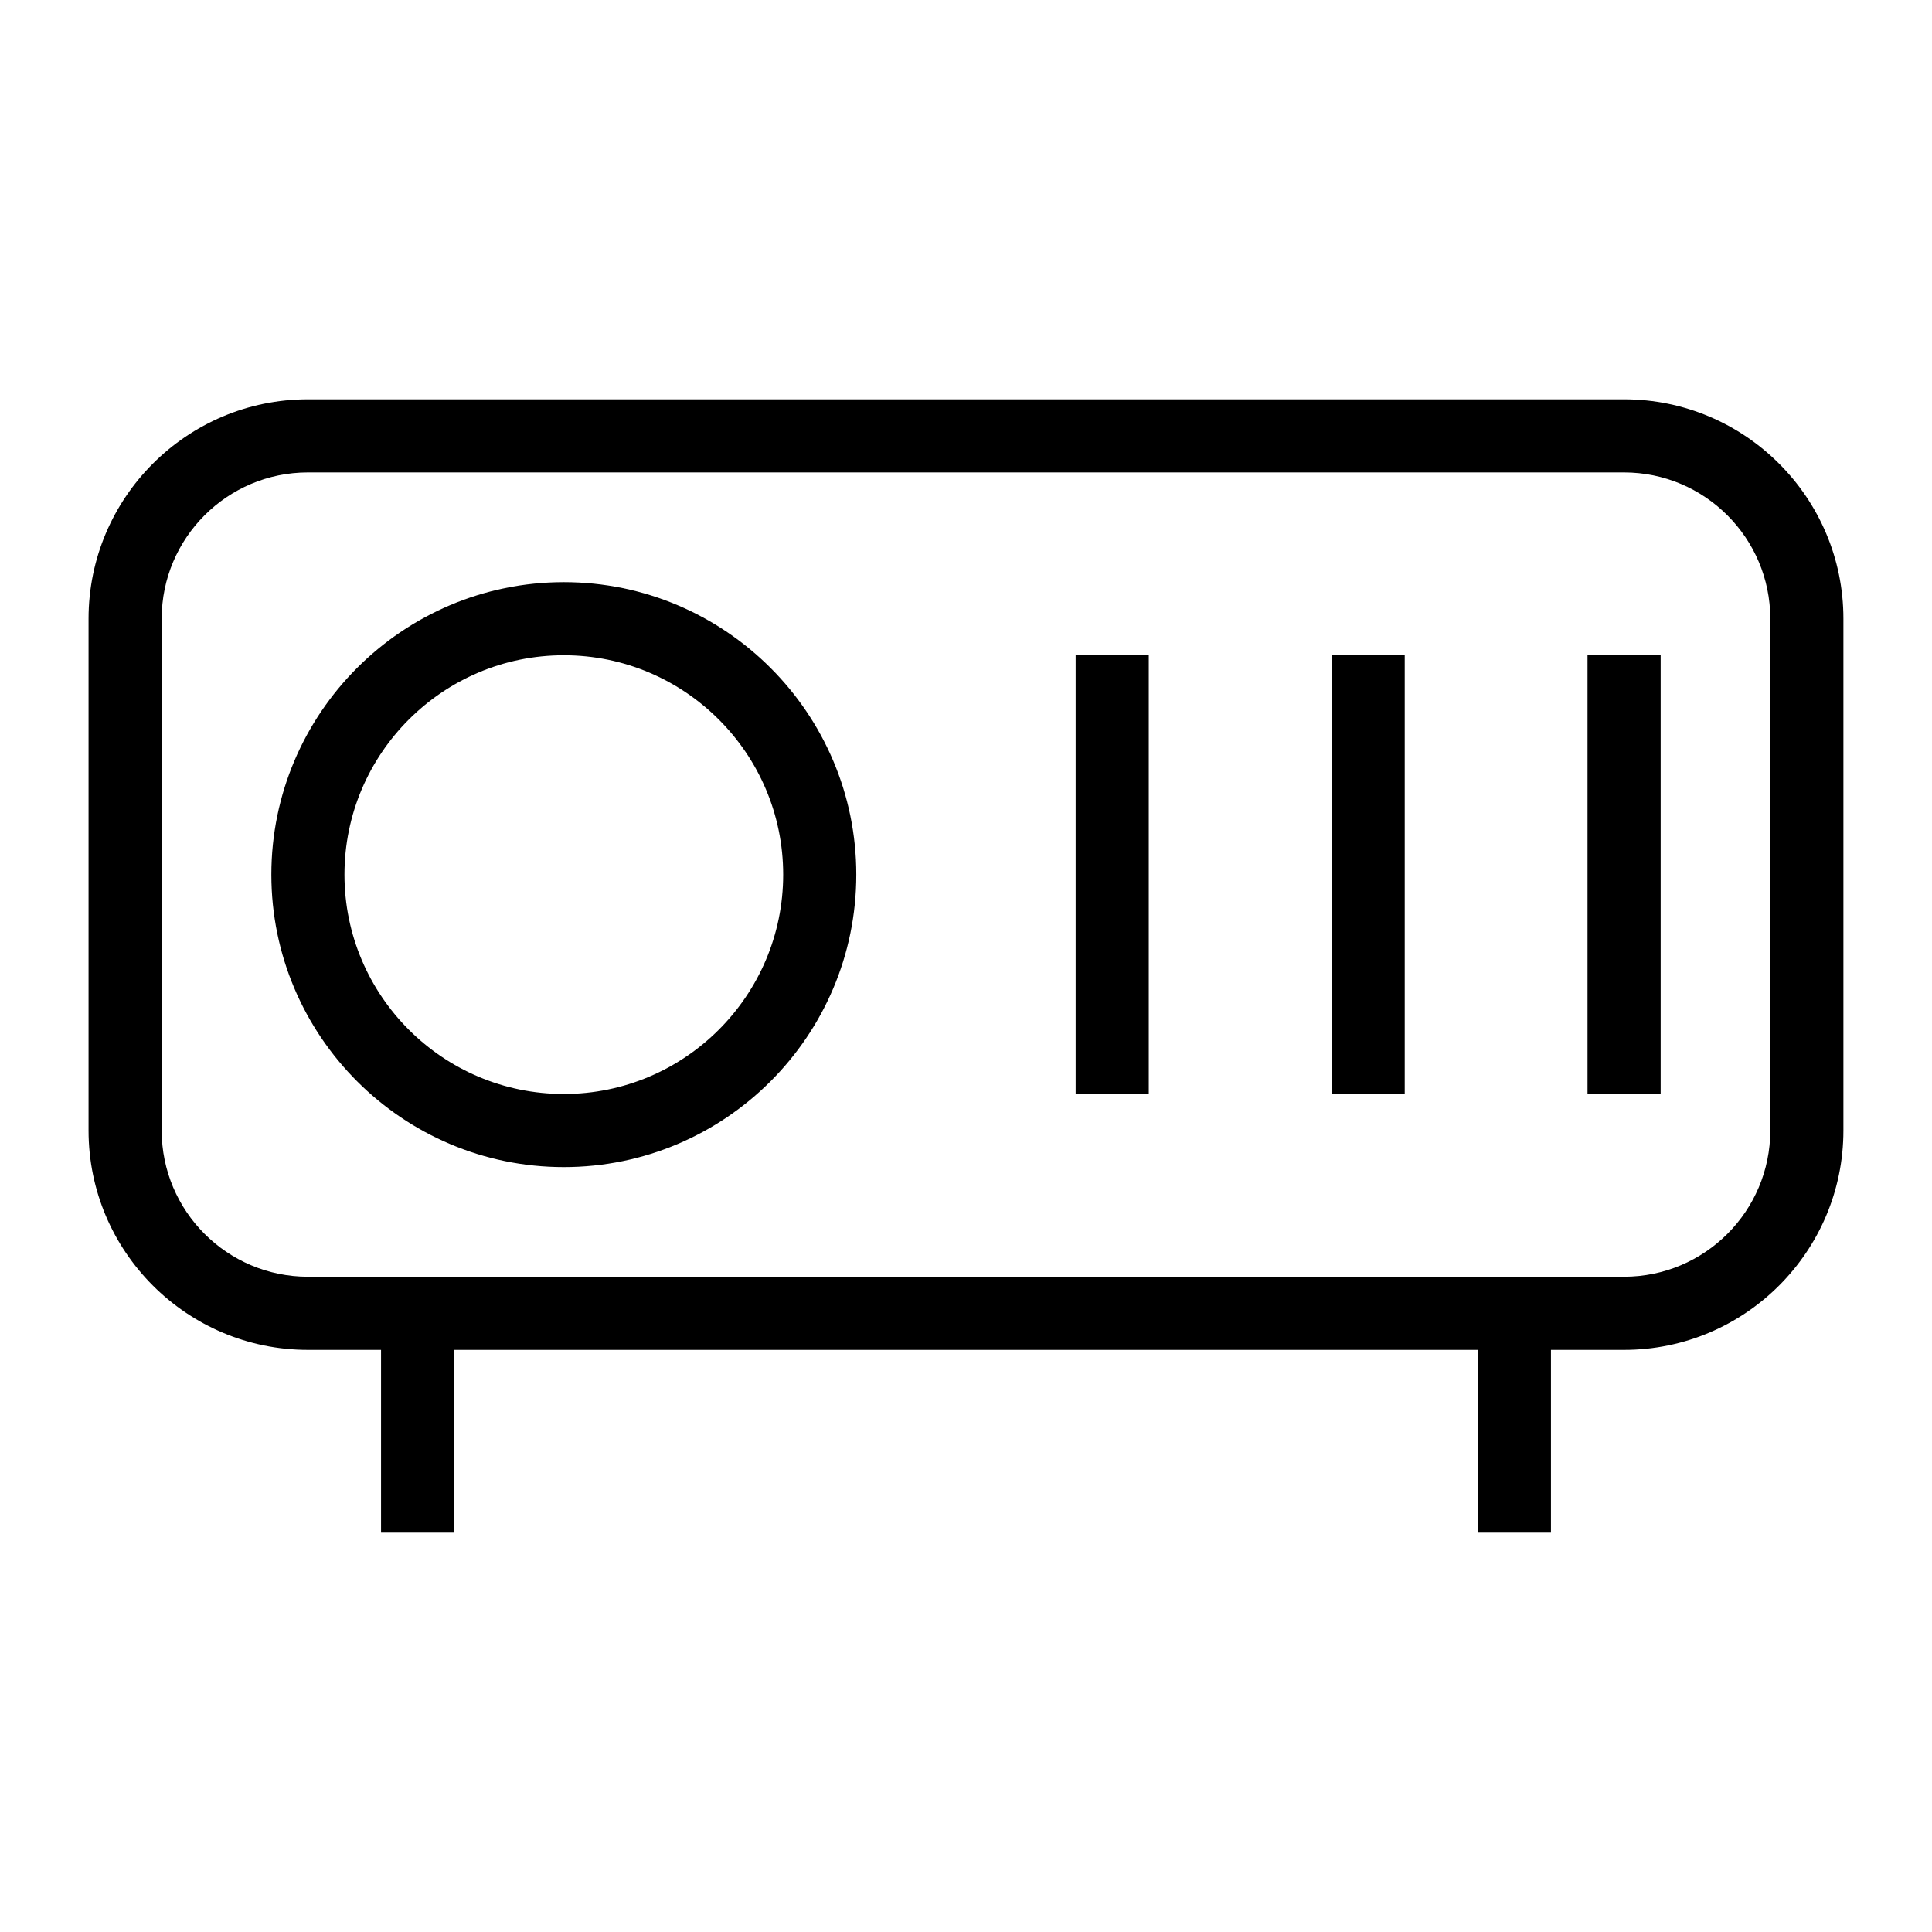 <?xml version="1.0" encoding="UTF-8"?>
<!-- Uploaded to: ICON Repo, www.iconrepo.com, Generator: ICON Repo Mixer Tools -->
<svg fill="#000000" width="800px" height="800px" version="1.1" viewBox="144 144 512 512" xmlns="http://www.w3.org/2000/svg">
 <g>
  <path d="m574.39 501.73h-348.79c-32.055 0-58.133-26.074-58.133-58.133v-135.64c0-32.055 26.074-58.133 58.133-58.133h348.79c32.055 0 58.133 26.074 58.133 58.133v135.64c0 32.055-26.078 58.133-58.133 58.133zm-348.79-232.53c-21.375 0-38.754 17.383-38.754 38.754v135.64c0 21.375 17.383 38.754 38.754 38.754h348.79c21.375 0 38.754-17.383 38.754-38.754v-135.64c0-21.375-17.383-38.754-38.754-38.754z"/>
  <path d="m293.42 453.29c-42.738 0-77.508-34.77-77.508-77.508 0-42.738 34.77-77.508 77.508-77.508s77.508 34.77 77.508 77.508c0.004 42.738-34.77 77.508-77.508 77.508zm0-135.64c-32.055 0-58.133 26.074-58.133 58.133 0 32.055 26.074 58.133 58.133 58.133 32.055 0 58.133-26.074 58.133-58.133 0-32.055-26.074-58.133-58.133-58.133z"/>
  <path d="m564.71 317.64h19.379v116.27h-19.379z"/>
  <path d="m496.89 317.64h19.379v116.27h-19.379z"/>
  <path d="m429.06 317.64h19.379v116.27h-19.379z"/>
  <path d="m535.64 492.04h19.379v58.133h-19.379z"/>
  <path d="m244.98 492.04h19.379v58.133h-19.379z"/>
 </g>
</svg>